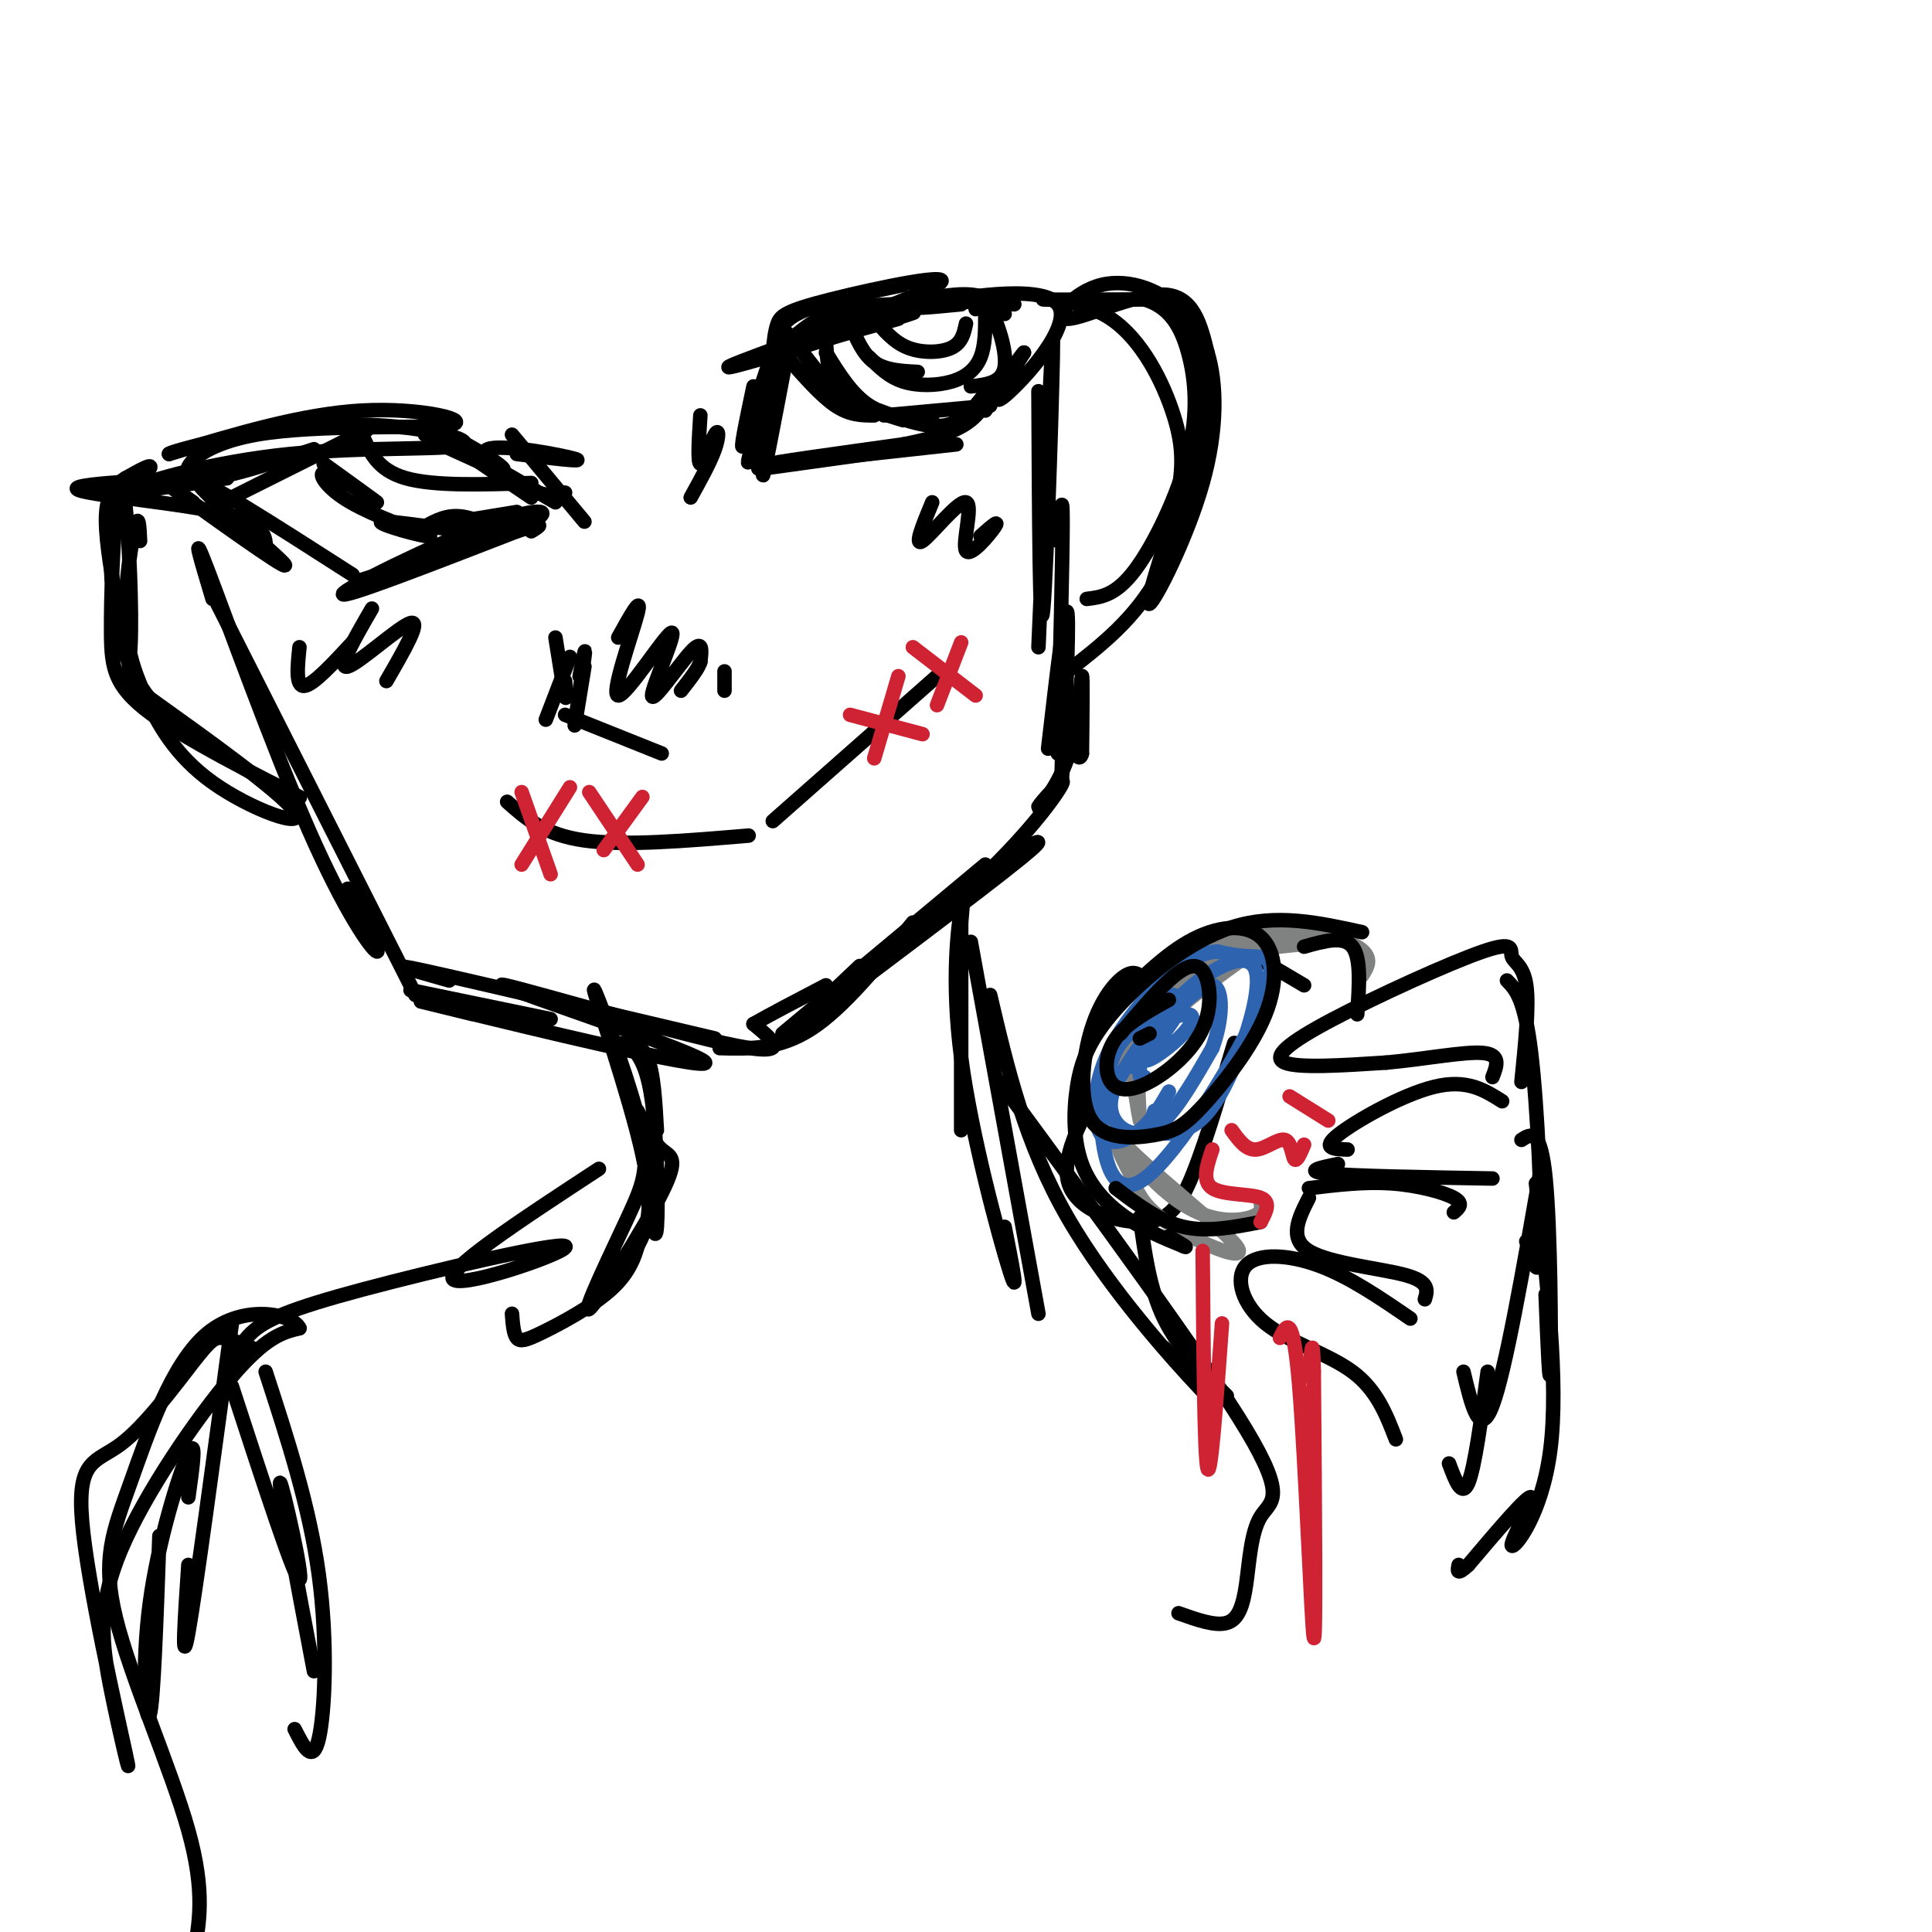 <svg viewBox='0 0 400 400' version='1.1' xmlns='http://www.w3.org/2000/svg' xmlns:xlink='http://www.w3.org/1999/xlink'><g fill='none' stroke='rgb(0,0,0)' stroke-width='3' stroke-linecap='round' stroke-linejoin='round'><path d='M44,124c-2.345,-7.821 -4.690,-15.643 -1,-6c3.690,9.643 13.417,36.750 21,54c7.583,17.250 13.024,24.643 14,25c0.976,0.357 -2.512,-6.321 -6,-13'/><path d='M45,125c0.000,0.000 41.000,81.000 41,81'/><path d='M85,205c0.000,0.000 29.000,6.000 29,6'/><path d='M93,203c-7.083,-2.000 -14.167,-4.000 -5,-2c9.167,2.000 34.583,8.000 60,14'/><path d='M98,210c-9.209,-2.255 -18.418,-4.510 -4,-1c14.418,3.510 52.463,12.786 52,11c-0.463,-1.786 -39.432,-14.635 -42,-16c-2.568,-1.365 31.266,8.753 46,12c14.734,3.247 10.367,-0.376 6,-4'/><path d='M156,212c3.500,-2.000 9.250,-5.000 15,-8'/><path d='M149,217c6.167,0.167 12.333,0.333 19,-4c6.667,-4.333 13.833,-13.167 21,-22'/><path d='M162,214c0.000,0.000 42.000,-35.000 42,-35'/><path d='M161,216c21.083,-15.833 42.167,-31.667 50,-38c7.833,-6.333 2.417,-3.167 -3,0'/><path d='M178,200c-6.015,5.668 -12.029,11.336 -7,8c5.029,-3.336 21.103,-15.675 32,-26c10.897,-10.325 16.619,-18.634 17,-20c0.381,-1.366 -4.578,4.211 -5,5c-0.422,0.789 3.694,-3.211 6,-10c2.306,-6.789 2.802,-16.368 3,-17c0.198,-0.632 0.099,7.684 0,16'/><path d='M224,156c-0.500,2.167 -1.750,-0.417 -3,-3'/><path d='M29,112c-0.136,-2.912 -0.272,-5.823 -1,-3c-0.728,2.823 -2.047,11.382 -2,18c0.047,6.618 1.460,11.297 4,17c2.540,5.703 6.205,12.432 14,18c7.795,5.568 19.718,9.975 17,6c-2.718,-3.975 -20.079,-16.334 -28,-22c-7.921,-5.666 -6.402,-4.641 -6,-12c0.402,-7.359 -0.314,-23.103 -1,-29c-0.686,-5.897 -1.343,-1.949 -2,2'/><path d='M24,107c-0.586,4.953 -1.052,16.334 -1,24c0.052,7.666 0.623,11.617 10,18c9.377,6.383 27.561,15.200 29,16c1.439,0.800 -13.869,-6.415 -23,-13c-9.131,-6.585 -12.087,-12.538 -14,-20c-1.913,-7.462 -2.784,-16.432 -1,-23c1.784,-6.568 6.224,-10.734 7,-12c0.776,-1.266 -2.112,0.367 -5,2'/><path d='M26,99c-1.756,1.067 -3.644,2.733 -4,7c-0.356,4.267 0.822,11.133 2,18'/><path d='M217,155c1.800,-15.511 3.600,-31.022 4,-28c0.400,3.022 -0.600,24.578 -1,32c-0.400,7.422 -0.200,0.711 0,-6'/><path d='M219,156c0.500,-20.333 1.000,-40.667 1,-48c0.000,-7.333 -0.500,-1.667 -1,4'/><path d='M221,139c7.002,-5.428 14.005,-10.857 19,-20c4.995,-9.143 7.984,-22.001 9,-32c1.016,-9.999 0.060,-17.138 -4,-22c-4.060,-4.862 -11.222,-7.448 -17,-6c-5.778,1.448 -10.171,6.928 -7,7c3.171,0.072 13.906,-5.265 20,-5c6.094,0.265 7.547,6.133 9,12'/><path d='M250,73c1.905,6.211 2.168,15.737 -1,27c-3.168,11.263 -9.767,24.261 -11,25c-1.233,0.739 2.899,-10.783 5,-19c2.101,-8.217 2.171,-13.130 0,-20c-2.171,-6.870 -6.585,-15.696 -13,-20c-6.415,-4.304 -14.833,-4.087 -14,-4c0.833,0.087 10.916,0.043 21,0'/><path d='M237,62c5.144,1.582 7.502,5.537 9,11c1.498,5.463 2.134,12.432 0,21c-2.134,8.568 -7.038,18.734 -11,24c-3.962,5.266 -6.981,5.633 -10,6'/><path d='M215,81c0.133,26.511 0.267,53.022 1,45c0.733,-8.022 2.067,-50.578 2,-55c-0.067,-4.422 -1.533,29.289 -3,63'/><path d='M44,105c0.000,0.000 32.000,-16.000 32,-16'/><path d='M65,93c-10.746,3.533 -21.493,7.065 -25,6c-3.507,-1.065 0.225,-6.729 13,-9c12.775,-2.271 34.593,-1.150 40,-2c5.407,-0.850 -5.598,-3.671 -18,-3c-12.402,0.671 -26.201,4.836 -40,9'/><path d='M35,94c-0.844,-0.209 17.044,-5.230 33,-6c15.956,-0.770 29.978,2.711 28,4c-1.978,1.289 -19.956,0.385 -36,2c-16.044,1.615 -30.156,5.747 -32,7c-1.844,1.253 8.578,-0.374 19,-2'/><path d='M47,99c-5.679,-0.060 -29.375,0.792 -31,2c-1.625,1.208 18.821,2.774 29,5c10.179,2.226 10.089,5.113 10,8'/><path d='M40,104c-4.482,-3.161 -8.964,-6.321 -3,-2c5.964,4.321 22.375,16.125 22,15c-0.375,-1.125 -17.536,-15.179 -18,-17c-0.464,-1.821 15.768,8.589 32,19'/><path d='M88,90c6.262,3.065 12.524,6.131 15,7c2.476,0.869 1.167,-0.458 -3,-3c-4.167,-2.542 -11.190,-6.298 -10,-5c1.190,1.298 10.595,7.649 20,14'/><path d='M75,120c14.845,-4.690 29.690,-9.381 35,-12c5.310,-2.619 1.083,-3.167 -10,1c-11.083,4.167 -29.024,13.048 -29,14c0.024,0.952 18.012,-6.024 36,-13'/><path d='M107,110c6.500,-2.167 4.750,-1.083 3,0'/><path d='M156,80c-1.511,7.178 -3.022,14.356 -2,12c1.022,-2.356 4.578,-14.244 5,-16c0.422,-1.756 -2.289,6.622 -5,15'/><path d='M161,74c0.000,0.000 17.000,-7.000 17,-7'/><path d='M161,73c-0.167,-2.833 -0.333,-5.667 4,-8c4.333,-2.333 13.167,-4.167 22,-6'/><path d='M160,73c0.201,-2.196 0.402,-4.392 1,-6c0.598,-1.608 1.593,-2.627 11,-5c9.407,-2.373 27.225,-6.100 22,-3c-5.225,3.100 -33.493,13.029 -41,16c-7.507,2.971 5.746,-1.014 19,-5'/><path d='M172,70c8.750,-2.536 21.125,-6.375 16,-5c-5.125,1.375 -27.750,7.964 -31,9c-3.250,1.036 12.875,-3.482 29,-8'/><path d='M186,63c5.667,-1.167 11.333,-2.333 15,-2c3.667,0.333 5.333,2.167 7,4'/><path d='M191,62c0.000,0.000 19.000,1.000 19,1'/><path d='M199,63c-6.363,0.619 -12.726,1.238 -7,0c5.726,-1.238 23.542,-4.333 27,0c3.458,4.333 -7.440,16.095 -11,19c-3.560,2.905 0.220,-3.048 4,-9'/><path d='M212,73c-0.667,0.500 -4.333,6.250 -8,12'/><path d='M198,92c-18.083,2.000 -36.167,4.000 -38,4c-1.833,0.000 12.583,-2.000 27,-4'/><path d='M187,92c7.089,-1.378 11.311,-2.822 14,-5c2.689,-2.178 3.844,-5.089 5,-8'/><path d='M96,93c0.000,0.000 19.000,11.000 19,11'/><path d='M160,77c-2.911,10.845 -5.821,21.690 -5,18c0.821,-3.690 5.375,-21.917 6,-21c0.625,0.917 -2.679,20.976 -3,24c-0.321,3.024 2.339,-10.988 5,-25'/><path d='M163,73c-0.167,-0.167 -3.083,11.917 -6,24'/><path d='M158,97c0.000,0.000 36.000,-5.000 36,-5'/><path d='M164,70c2.917,-2.417 5.833,-4.833 11,-6c5.167,-1.167 12.583,-1.083 20,-1'/><path d='M67,96c5.762,4.161 11.524,8.321 11,8c-0.524,-0.321 -7.333,-5.125 -10,-6c-2.667,-0.875 -1.190,2.179 3,5c4.190,2.821 11.095,5.411 18,8'/><path d='M89,111c-0.715,0.383 -11.501,-2.660 -10,-3c1.501,-0.340 15.289,2.024 20,2c4.711,-0.024 0.346,-2.435 -3,-3c-3.346,-0.565 -5.673,0.718 -8,2'/><path d='M88,109c1.833,-0.167 10.417,-1.583 19,-3'/><path d='M75,90c1.583,3.667 3.167,7.333 9,9c5.833,1.667 15.917,1.333 26,1'/><path d='M89,91c0.000,0.000 11.000,5.000 11,5'/><path d='M163,69c0.000,0.000 11.000,14.000 11,14'/><path d='M163,74c3.500,4.000 7.000,8.000 10,10c3.000,2.000 5.500,2.000 8,2'/><path d='M171,70c0.167,4.083 0.333,8.167 3,11c2.667,2.833 7.833,4.417 13,6'/><path d='M171,73c2.667,4.333 5.333,8.667 9,11c3.667,2.333 8.333,2.667 13,3'/><path d='M183,86c0.000,0.000 22.000,-2.000 22,-2'/><path d='M182,85c5.083,1.917 10.167,3.833 14,3c3.833,-0.833 6.417,-4.417 9,-8'/><path d='M176,67c1.333,3.167 2.667,6.333 5,8c2.333,1.667 5.667,1.833 9,2'/><path d='M180,74c2.000,2.018 4.000,4.036 7,5c3.000,0.964 7.000,0.875 10,0c3.000,-0.875 5.000,-2.536 6,-5c1.000,-2.464 1.000,-5.732 1,-9'/><path d='M181,66c2.022,2.422 4.044,4.844 7,6c2.956,1.156 6.844,1.044 9,0c2.156,-1.044 2.578,-3.022 3,-5'/><path d='M202,64c0.778,-1.244 1.556,-2.489 3,0c1.444,2.489 3.556,8.711 3,12c-0.556,3.289 -3.778,3.644 -7,4'/><path d='M106,90c0.000,0.000 15.000,18.000 15,18'/><path d='M107,94c7.298,0.881 14.595,1.762 12,1c-2.595,-0.762 -15.083,-3.167 -18,-2c-2.917,1.167 3.738,5.905 8,8c4.262,2.095 6.131,1.548 8,1'/><path d='M145,86c-0.310,4.935 -0.619,9.869 0,10c0.619,0.131 2.167,-4.542 3,-6c0.833,-1.458 0.952,0.298 0,3c-0.952,2.702 -2.976,6.351 -5,10'/><path d='M115,132c0.833,5.250 1.667,10.500 2,12c0.333,1.500 0.167,-0.750 0,-3'/><path d='M118,136c0.000,0.000 -5.000,13.000 -5,13'/><path d='M121,138c-1.089,6.711 -2.178,13.422 -2,12c0.178,-1.422 1.622,-10.978 2,-14c0.378,-3.022 -0.311,0.489 -1,4'/><path d='M117,148c0.000,0.000 20.000,8.000 20,8'/><path d='M150,139c0.000,0.000 0.000,4.000 0,4'/><path d='M128,132c2.526,-4.559 5.052,-9.117 4,-5c-1.052,4.117 -5.682,16.910 -4,17c1.682,0.090 9.678,-12.522 11,-13c1.322,-0.478 -4.029,11.179 -4,13c0.029,1.821 5.437,-6.194 8,-9c2.563,-2.806 2.282,-0.403 2,2'/><path d='M145,137c-0.333,1.333 -2.167,3.667 -4,6'/><path d='M62,134c-0.417,4.083 -0.833,8.167 1,8c1.833,-0.167 5.917,-4.583 10,-9'/><path d='M77,126c-3.667,6.333 -7.333,12.667 -5,12c2.333,-0.667 10.667,-8.333 13,-9c2.333,-0.667 -1.333,5.667 -5,12'/><path d='M193,104c-1.917,4.633 -3.834,9.266 -2,8c1.834,-1.266 7.419,-8.432 9,-8c1.581,0.432 -0.844,8.463 0,10c0.844,1.537 4.955,-3.418 6,-5c1.045,-1.582 -0.978,0.209 -3,2'/><path d='M105,166c3.833,3.417 7.667,6.833 16,8c8.333,1.167 21.167,0.083 34,-1'/><path d='M160,170c0.000,0.000 34.000,-30.000 34,-30'/></g>
<g fill='none' stroke='rgb(207,34,51)' stroke-width='3' stroke-linecap='round' stroke-linejoin='round'><path d='M118,163c0.000,0.000 -10.000,16.000 -10,16'/><path d='M108,164c0.000,0.000 6.000,17.000 6,17'/><path d='M133,165c0.000,0.000 -8.000,11.000 -8,11'/><path d='M122,164c0.000,0.000 10.000,15.000 10,15'/><path d='M186,140c0.000,0.000 -5.000,17.000 -5,17'/><path d='M176,148c0.000,0.000 15.000,4.000 15,4'/><path d='M199,133c0.000,0.000 -5.000,13.000 -5,13'/><path d='M189,134c0.000,0.000 13.000,10.000 13,10'/></g>
<g fill='none' stroke='rgb(0,0,0)' stroke-width='3' stroke-linecap='round' stroke-linejoin='round'><path d='M128,216c2.333,0.000 4.667,0.000 6,3c1.333,3.000 1.667,9.000 2,15'/><path d='M130,216c1.956,2.022 3.911,4.044 5,12c1.089,7.956 1.311,21.844 1,26c-0.311,4.156 -1.156,-1.422 -2,-7'/><path d='M132,230c1.604,3.219 3.208,6.438 5,8c1.792,1.562 3.771,1.469 0,9c-3.771,7.531 -13.291,22.688 -15,24c-1.709,1.312 4.393,-11.220 8,-19c3.607,-7.780 4.719,-10.807 2,-21c-2.719,-10.193 -9.271,-27.552 -9,-26c0.271,1.552 7.363,22.015 10,34c2.637,11.985 0.818,15.493 -1,19'/><path d='M132,258c-1.316,5.038 -4.105,8.134 -8,11c-3.895,2.866 -8.895,5.502 -12,7c-3.105,1.498 -4.316,1.856 -5,1c-0.684,-0.856 -0.842,-2.928 -1,-5'/><path d='M199,191c0.000,0.000 0.000,43.000 0,43'/><path d='M199,191c0.304,-3.411 0.607,-6.821 0,-3c-0.607,3.821 -2.125,14.875 0,31c2.125,16.125 7.893,37.321 10,44c2.107,6.679 0.554,-1.161 -1,-9'/><path d='M201,195c0.000,0.000 14.000,77.000 14,77'/><path d='M205,206c3.600,15.356 7.200,30.711 16,46c8.800,15.289 22.800,30.511 27,35c4.200,4.489 -1.400,-1.756 -7,-8'/><path d='M207,224c21.140,28.750 42.281,57.499 51,72c8.719,14.501 5.018,14.753 3,18c-2.018,3.247 -2.351,9.490 -3,14c-0.649,4.510 -1.614,7.289 -4,8c-2.386,0.711 -6.193,-0.644 -10,-2'/><path d='M124,242c-16.380,10.729 -32.759,21.458 -30,23c2.759,1.542 24.657,-6.102 23,-7c-1.657,-0.898 -26.869,4.951 -42,9c-15.131,4.049 -20.180,6.300 -23,9c-2.820,2.700 -3.410,5.850 -4,9'/><path d='M315,224c0.802,-7.898 1.603,-15.797 1,-20c-0.603,-4.203 -2.612,-4.712 -3,-6c-0.388,-1.288 0.844,-3.356 -6,-1c-6.844,2.356 -21.766,9.134 -31,14c-9.234,4.866 -12.781,7.819 -10,9c2.781,1.181 11.891,0.591 21,0'/><path d='M287,220c7.622,-0.667 16.178,-2.333 20,-2c3.822,0.333 2.911,2.667 2,5'/><path d='M312,203c1.822,1.867 3.644,3.733 5,15c1.356,11.267 2.244,31.933 2,40c-0.244,8.067 -1.622,3.533 -3,-1'/><path d='M311,228c-3.644,-2.311 -7.289,-4.622 -14,-3c-6.711,1.622 -16.489,7.178 -20,10c-3.511,2.822 -0.756,2.911 2,3'/><path d='M277,241c-3.667,0.750 -7.333,1.500 -2,2c5.333,0.500 19.667,0.750 34,1'/><path d='M319,242c-3.667,21.000 -7.333,42.000 -10,49c-2.667,7.000 -4.333,0.000 -6,-7'/><path d='M301,251c1.067,-0.911 2.133,-1.822 0,-3c-2.133,-1.178 -7.467,-2.622 -13,-3c-5.533,-0.378 -11.267,0.311 -17,1'/><path d='M271,248c-2.133,4.200 -4.267,8.400 0,11c4.267,2.600 14.933,3.600 20,5c5.067,1.400 4.533,3.200 4,5'/><path d='M308,284c-1.333,9.917 -2.667,19.833 -4,23c-1.333,3.167 -2.667,-0.417 -4,-4'/><path d='M292,273c-6.340,-4.343 -12.679,-8.686 -19,-11c-6.321,-2.314 -12.622,-2.600 -15,0c-2.378,2.600 -0.833,8.085 4,12c4.833,3.915 12.952,6.262 18,10c5.048,3.738 7.024,8.869 9,14'/><path d='M270,204c-6.583,-3.917 -13.167,-7.833 -17,-9c-3.833,-1.167 -4.917,0.417 -6,2'/><path d='M243,203c-3.556,4.767 -7.112,9.533 -12,17c-4.888,7.467 -11.108,17.633 -10,24c1.108,6.367 9.544,8.933 15,9c5.456,0.067 7.930,-2.367 11,-10c3.070,-7.633 6.734,-20.467 8,-25c1.266,-4.533 0.133,-0.767 -1,3'/><path d='M236,252c1.000,7.417 2.000,14.833 5,21c3.000,6.167 8.000,11.083 13,16'/></g>
<g fill='none' stroke='rgb(128,130,130)' stroke-width='3' stroke-linecap='round' stroke-linejoin='round'><path d='M282,202c1.220,-1.930 2.441,-3.861 -1,-6c-3.441,-2.139 -11.543,-4.488 -20,-2c-8.457,2.488 -17.269,9.812 -22,14c-4.731,4.188 -5.380,5.241 -5,10c0.380,4.759 1.790,13.226 2,14c0.210,0.774 -0.779,-6.143 0,-12c0.779,-5.857 3.325,-10.654 6,-15c2.675,-4.346 5.479,-8.242 10,-10c4.521,-1.758 10.761,-1.379 17,-1'/><path d='M269,194c4.487,0.021 7.205,0.572 5,1c-2.205,0.428 -9.333,0.733 -16,2c-6.667,1.267 -12.872,3.495 -18,9c-5.128,5.505 -9.179,14.287 -10,21c-0.821,6.713 1.590,11.356 4,16'/><path d='M234,243c1.474,4.398 3.157,7.392 9,11c5.843,3.608 15.844,7.831 13,4c-2.844,-3.831 -18.533,-15.715 -25,-23c-6.467,-7.285 -3.714,-9.971 0,-15c3.714,-5.029 8.387,-12.399 12,-17c3.613,-4.601 6.165,-6.431 12,-8c5.835,-1.569 14.953,-2.877 17,-3c2.047,-0.123 -2.976,0.938 -8,2'/><path d='M264,194c-7.086,4.449 -20.802,14.571 -28,22c-7.198,7.429 -7.878,12.167 -5,18c2.878,5.833 9.313,12.763 15,16c5.687,3.237 10.625,2.782 13,2c2.375,-0.782 2.188,-1.891 2,-3'/></g>
<g fill='none' stroke='rgb(45,99,175)' stroke-width='3' stroke-linecap='round' stroke-linejoin='round'><path d='M241,209c-3.515,2.164 -7.030,4.327 -9,7c-1.970,2.673 -2.395,5.855 -3,8c-0.605,2.145 -1.392,3.251 -1,9c0.392,5.749 1.961,16.139 9,11c7.039,-5.139 19.549,-25.807 24,-36c4.451,-10.193 0.843,-9.912 -2,-10c-2.843,-0.088 -4.922,-0.544 -7,-1'/><path d='M252,197c-2.604,0.203 -5.615,1.212 -10,5c-4.385,3.788 -10.144,10.356 -13,17c-2.856,6.644 -2.807,13.366 -1,16c1.807,2.634 5.374,1.181 8,-1c2.626,-2.181 4.313,-5.091 6,-8'/><path d='M243,206c-4.517,7.735 -9.035,15.471 -8,15c1.035,-0.471 7.622,-9.147 8,-10c0.378,-0.853 -5.454,6.117 -6,8c-0.546,1.883 4.194,-1.320 7,-4c2.806,-2.680 3.679,-4.837 2,-5c-1.679,-0.163 -5.908,1.668 -8,4c-2.092,2.332 -2.046,5.166 -2,8'/><path d='M236,222c-0.167,1.500 0.417,1.250 1,1'/><path d='M239,230c-0.477,1.574 -0.955,3.148 0,4c0.955,0.852 3.341,0.983 6,0c2.659,-0.983 5.589,-3.080 9,-10c3.411,-6.920 7.301,-18.663 6,-23c-1.301,-4.337 -7.794,-1.267 -13,3c-5.206,4.267 -9.124,9.732 -12,14c-2.876,4.268 -4.709,7.340 -5,10c-0.291,2.660 0.960,4.908 3,6c2.040,1.092 4.869,1.026 8,-2c3.131,-3.026 6.566,-9.013 10,-15'/><path d='M251,217c2.133,-5.711 2.467,-12.489 0,-13c-2.467,-0.511 -7.733,5.244 -13,11'/></g>
<g fill='none' stroke='rgb(0,0,0)' stroke-width='3' stroke-linecap='round' stroke-linejoin='round'><path d='M282,193c-8.930,-1.971 -17.861,-3.943 -27,-1c-9.139,2.943 -18.488,10.800 -24,17c-5.512,6.200 -7.189,10.744 -8,16c-0.811,5.256 -0.757,11.223 1,16c1.757,4.777 5.216,8.365 9,11c3.784,2.635 7.892,4.318 12,6'/><path d='M245,258c1.500,0.667 -0.750,-0.667 -3,-2'/><path d='M237,203c-0.989,-1.121 -1.978,-2.241 -4,-1c-2.022,1.241 -5.077,4.844 -7,11c-1.923,6.156 -2.715,14.864 0,19c2.715,4.136 8.938,3.700 13,3c4.062,-0.700 5.964,-1.663 10,-6c4.036,-4.337 10.205,-12.049 13,-19c2.795,-6.951 2.214,-13.141 -1,-16c-3.214,-2.859 -9.061,-2.388 -15,1c-5.939,3.388 -11.969,9.694 -18,16'/><path d='M242,207c-4.380,2.425 -8.759,4.851 -11,8c-2.241,3.149 -2.342,7.022 -1,9c1.342,1.978 4.128,2.060 8,0c3.872,-2.060 8.832,-6.264 11,-11c2.168,-4.736 1.545,-10.006 0,-12c-1.545,-1.994 -4.013,-0.713 -7,2c-2.987,2.713 -6.494,6.856 -10,11'/><path d='M236,215c0.000,0.000 2.000,-1.000 2,-1'/><path d='M270,196c4.083,-1.167 8.167,-2.333 10,0c1.833,2.333 1.417,8.167 1,14'/><path d='M231,246c4.500,3.417 9.000,6.833 14,8c5.000,1.167 10.500,0.083 16,-1'/></g>
<g fill='none' stroke='rgb(207,34,51)' stroke-width='3' stroke-linecap='round' stroke-linejoin='round'><path d='M251,238c-1.111,3.267 -2.222,6.533 0,8c2.222,1.467 7.778,1.133 10,2c2.222,0.867 1.111,2.933 0,5'/><path d='M255,234c1.482,2.054 2.964,4.107 5,4c2.036,-0.107 4.625,-2.375 6,-2c1.375,0.375 1.536,3.393 2,4c0.464,0.607 1.232,-1.196 2,-3'/><path d='M267,227c0.000,0.000 8.000,5.000 8,5'/><path d='M249,259c0.167,21.250 0.333,42.500 1,45c0.667,2.500 1.833,-13.750 3,-30'/><path d='M265,277c1.356,-2.778 2.711,-5.556 4,10c1.289,15.556 2.511,49.444 3,52c0.489,2.556 0.244,-26.222 0,-55'/><path d='M272,284c-0.167,-9.000 -0.583,-4.000 -1,1'/></g>
<g fill='none' stroke='rgb(0,0,0)' stroke-width='3' stroke-linecap='round' stroke-linejoin='round'><path d='M48,287c6.511,19.978 13.022,39.956 14,40c0.978,0.044 -3.578,-19.844 -4,-20c-0.422,-0.156 3.289,19.422 7,39'/><path d='M55,284c4.533,13.911 9.067,27.822 11,42c1.933,14.178 1.267,28.622 0,34c-1.267,5.378 -3.133,1.689 -5,-2'/><path d='M48,274c-3.750,27.833 -7.500,55.667 -9,64c-1.500,8.333 -0.750,-2.833 0,-14'/><path d='M39,310c0.893,-6.405 1.786,-12.810 0,-9c-1.786,3.810 -6.250,17.833 -8,31c-1.750,13.167 -0.786,25.476 0,23c0.786,-2.476 1.393,-19.738 2,-37'/><path d='M52,279c-2.226,-0.917 -4.451,-1.833 -6,-2c-1.549,-0.167 -2.420,0.417 -6,5c-3.580,4.583 -9.868,13.165 -15,17c-5.132,3.835 -9.108,2.924 -8,16c1.108,13.076 7.300,40.139 9,48c1.700,7.861 -1.091,-3.481 -3,-13c-1.909,-9.519 -2.937,-17.217 2,-29c4.937,-11.783 15.839,-27.652 23,-36c7.161,-8.348 10.580,-9.174 14,-10'/><path d='M62,275c-1.279,-2.913 -11.475,-5.195 -19,1c-7.525,6.195 -12.378,20.867 -16,31c-3.622,10.133 -6.014,15.728 -3,28c3.014,12.272 11.432,31.221 15,44c3.568,12.779 2.284,19.390 1,26'/><path d='M315,236c1.978,-1.289 3.956,-2.578 5,8c1.044,10.578 1.156,33.022 1,39c-0.156,5.978 -0.578,-4.511 -1,-15'/><path d='M318,245c2.369,20.601 4.738,41.202 3,55c-1.738,13.798 -7.583,20.792 -8,20c-0.417,-0.792 4.595,-9.369 4,-10c-0.595,-0.631 -6.798,6.685 -13,14'/><path d='M304,324c-2.500,2.333 -2.250,1.167 -2,0'/></g>
</svg>